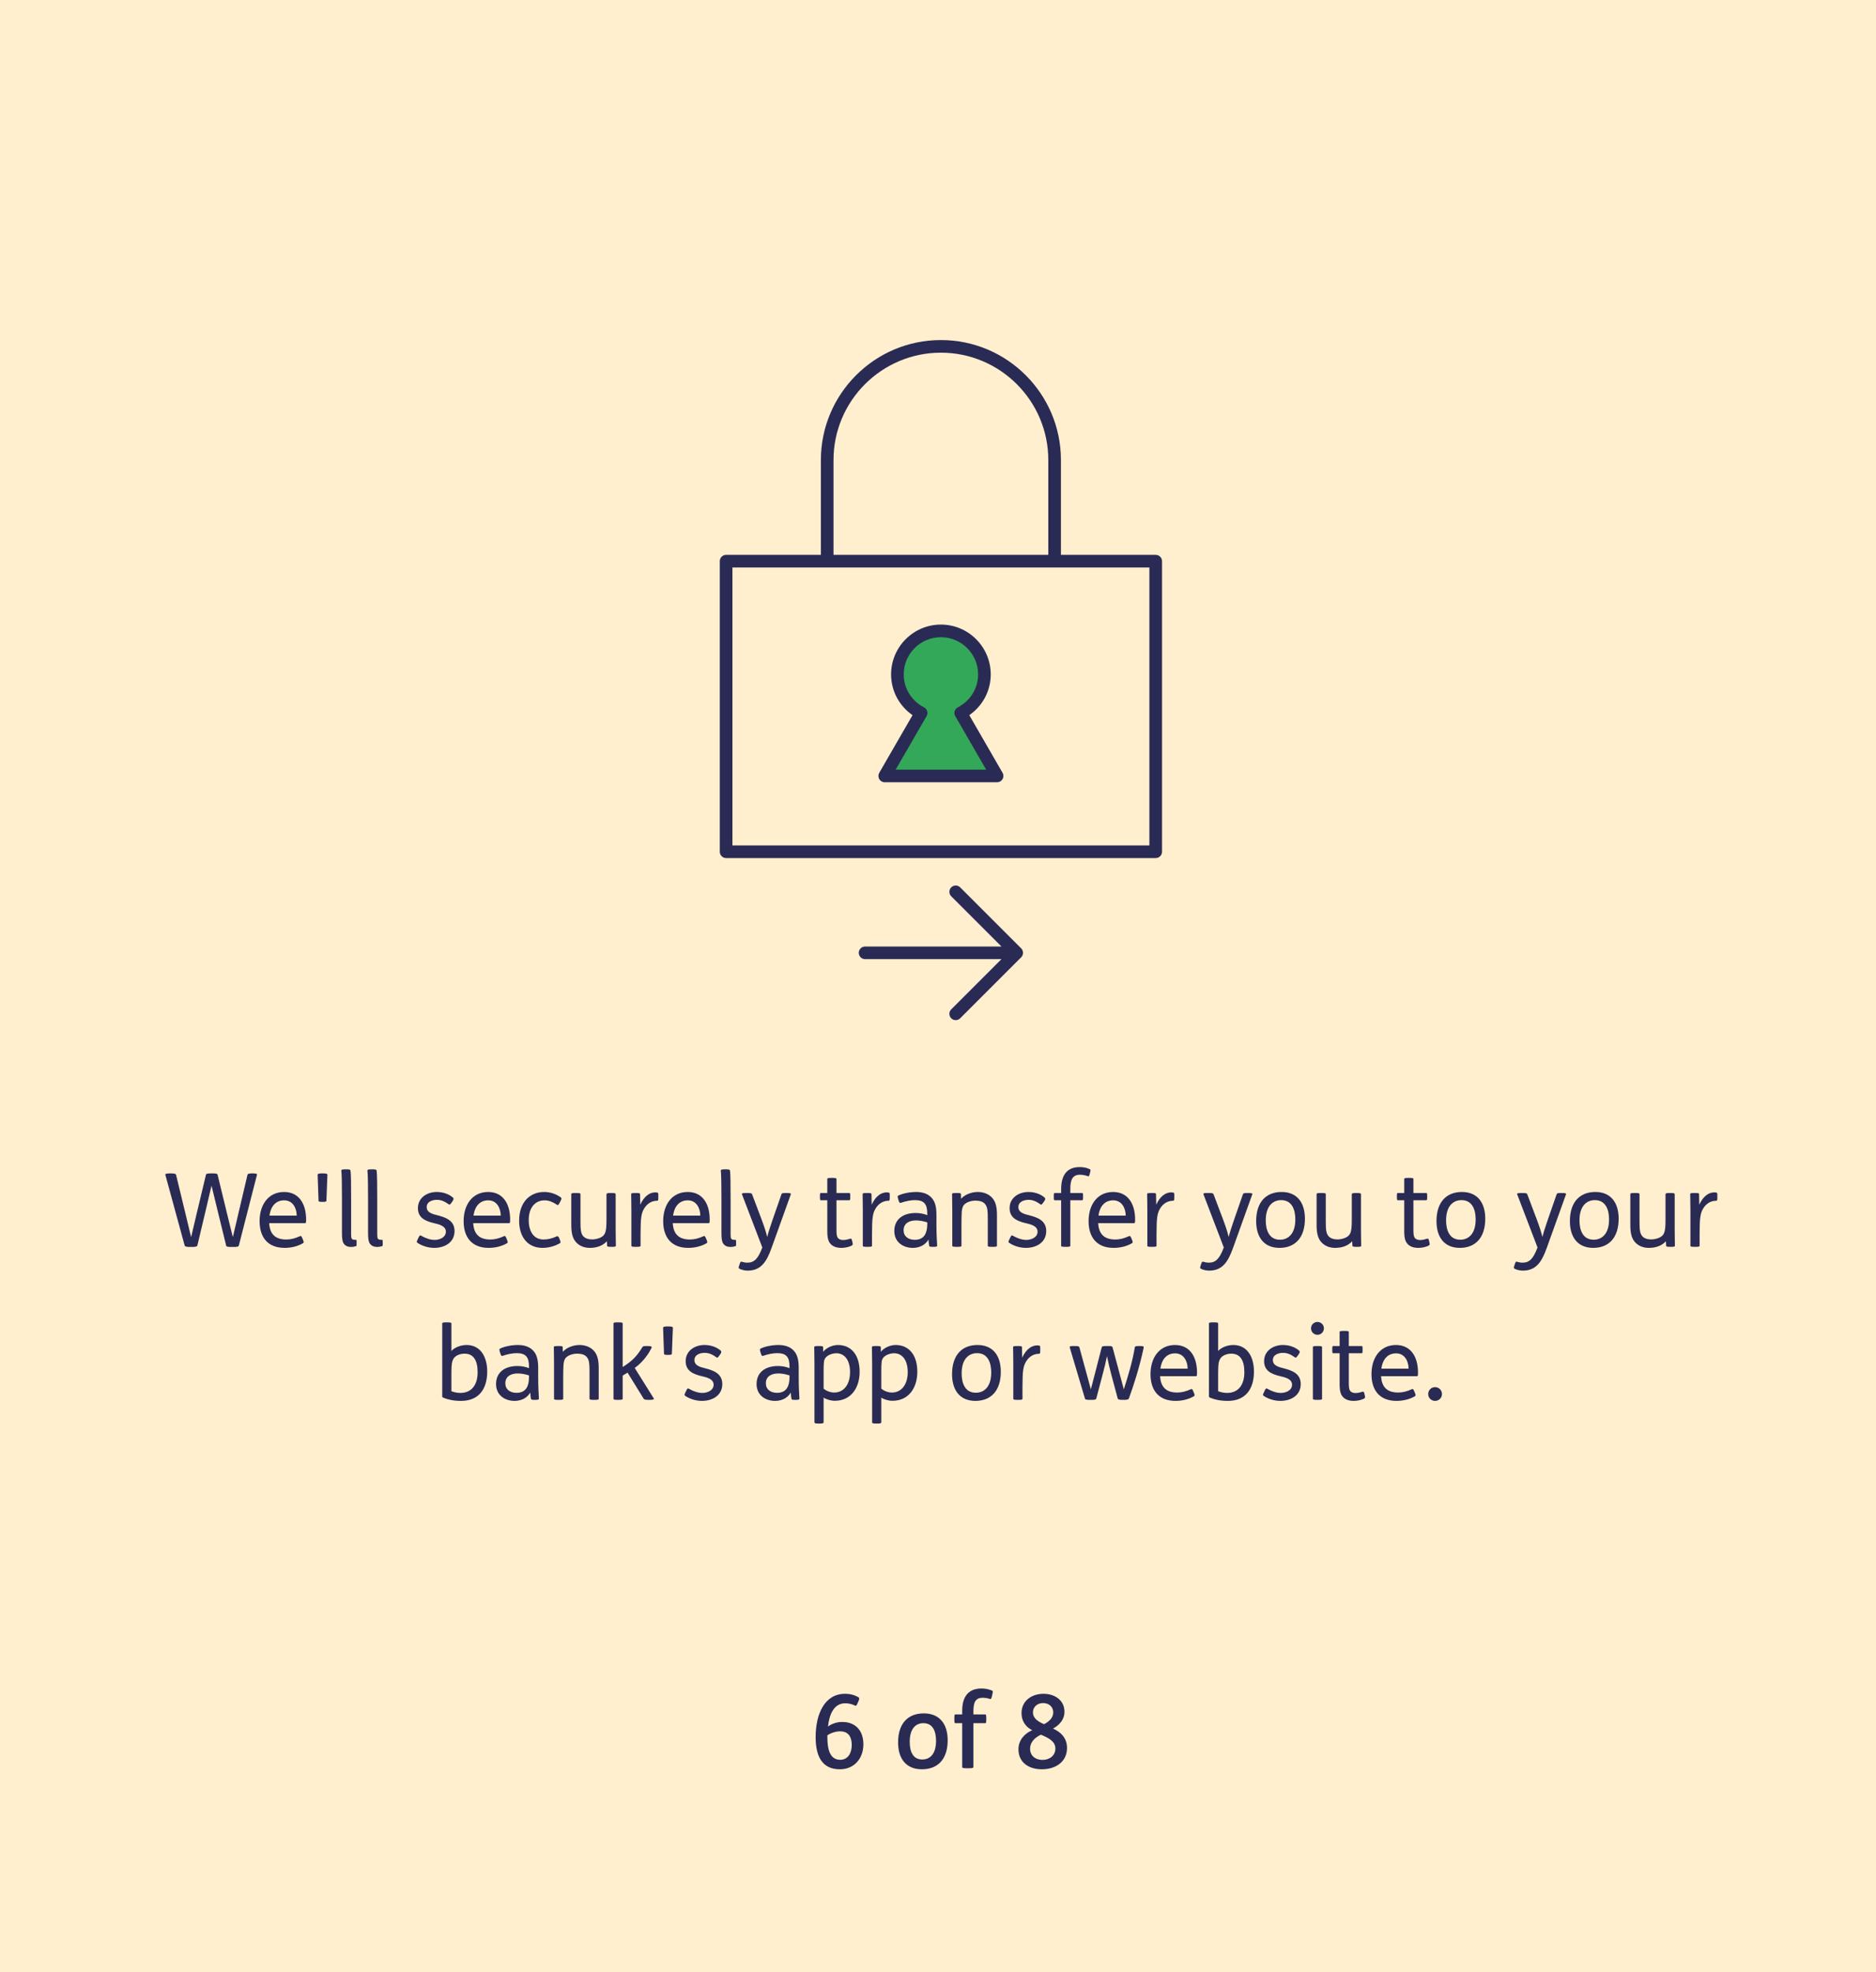 <?xml version="1.0" encoding="UTF-8"?>
<?xml-stylesheet type="text/css" id="svg-stylesheet" href="/sites/all/themes/neovi/css/svg-everydayillustrate.css"?>
<svg xmlns="http://www.w3.org/2000/svg" width="331" height="348" viewBox="0 0 331 348" fill="none">
<rect width="331" height="348" fill="#FFEFCE"/>
<path d="M33.414 220.018C32.91 220.018 32.622 219.928 32.586 219.784L29.166 207.256C29.13 207.112 29.454 207.04 29.958 207.04H30.21C30.678 207.04 31.02 207.112 31.056 207.256L32.748 214.24L33.72 218.29C34.044 216.94 34.35 215.59 34.674 214.24L36.348 207.238C36.384 207.094 36.654 207.04 37.158 207.04H37.572C38.076 207.04 38.346 207.094 38.382 207.238L40.146 214.492L41.082 218.29C41.37 217.066 41.658 215.824 41.946 214.6L43.674 207.256C43.71 207.112 43.962 207.04 44.43 207.04H44.628C45.132 207.04 45.384 207.112 45.348 207.256L42.126 219.82C42.09 219.964 41.748 220.018 41.28 220.018H40.74C40.236 220.018 39.948 219.964 39.912 219.82L38.382 213.556L37.32 209.2C36.978 210.658 36.636 212.116 36.294 213.574L34.818 219.784C34.782 219.928 34.44 220.018 33.972 220.018H33.414ZM50.212 220.18C47.296 220.18 45.802 218.362 45.802 215.464C45.802 212.44 47.458 210.316 50.122 210.316C52.732 210.316 54.01 212.386 54.01 215.176C54.01 215.716 53.974 215.824 53.83 215.824H47.494C47.602 217.75 48.574 218.704 50.518 218.704C51.274 218.704 52.03 218.524 52.894 218.128C53.056 218.056 53.164 218.02 53.344 218.47L53.434 218.686C53.632 219.154 53.614 219.262 53.47 219.352C52.552 219.892 51.418 220.18 50.212 220.18ZM47.548 214.492H52.354C52.336 213.142 51.652 211.792 50.14 211.792C48.826 211.792 47.8 212.638 47.548 214.492ZM56.817 212.062C56.385 212.062 56.205 212.008 56.205 211.882L56.043 207.274C56.043 207.112 56.259 207.04 56.727 207.04H57.033C57.555 207.04 57.771 207.112 57.771 207.274L57.591 211.882C57.591 212.008 57.411 212.062 57.015 212.062H56.817ZM61.971 220.018C61.467 220.018 60.963 219.892 60.639 219.406C60.405 219.064 60.333 218.47 60.333 217.516V211.486C60.333 209.596 60.315 207.256 60.225 206.554C60.207 206.374 60.387 206.32 60.999 206.32H61.107C61.683 206.32 61.809 206.374 61.845 206.554C61.935 207.058 61.953 209.218 61.953 211.882V217.858C61.953 218.524 62.043 218.758 62.637 218.758H62.817C62.907 218.758 62.925 218.83 62.925 219.244V219.298C62.925 219.766 62.925 219.838 62.817 219.874C62.565 219.964 62.241 220.018 61.971 220.018ZM66.577 220.018C66.073 220.018 65.569 219.892 65.245 219.406C65.011 219.064 64.939 218.47 64.939 217.516V211.486C64.939 209.596 64.921 207.256 64.831 206.554C64.813 206.374 64.993 206.32 65.605 206.32H65.713C66.289 206.32 66.415 206.374 66.451 206.554C66.541 207.058 66.559 209.218 66.559 211.882V217.858C66.559 218.524 66.649 218.758 67.243 218.758H67.423C67.513 218.758 67.531 218.83 67.531 219.244V219.298C67.531 219.766 67.531 219.838 67.423 219.874C67.171 219.964 66.847 220.018 66.577 220.018ZM76.6 220.18C75.448 220.18 74.332 219.766 73.648 219.28C73.468 219.154 73.522 219.046 73.72 218.632L73.81 218.434C74.044 217.93 74.116 217.912 74.35 218.056C75.034 218.452 75.898 218.776 76.69 218.776C77.518 218.776 78.67 218.362 78.67 217.318C78.67 216.346 77.518 216.022 76.6 215.824C74.872 215.428 73.738 214.78 73.738 213.16C73.738 211.396 75.268 210.316 77.068 210.316C78.202 210.316 79.246 210.712 79.912 211.306C80.056 211.432 80.092 211.594 79.84 211.954L79.714 212.134C79.39 212.602 79.3 212.602 79.174 212.494C78.508 212.026 77.878 211.702 77.086 211.702C76.348 211.702 75.286 211.99 75.286 212.98C75.286 213.952 76.294 214.204 77.158 214.42C78.634 214.798 80.2 215.338 80.2 217.21C80.2 219.136 78.58 220.18 76.6 220.18ZM86.212 220.18C83.296 220.18 81.802 218.362 81.802 215.464C81.802 212.44 83.458 210.316 86.122 210.316C88.732 210.316 90.01 212.386 90.01 215.176C90.01 215.716 89.974 215.824 89.83 215.824H83.494C83.602 217.75 84.574 218.704 86.518 218.704C87.274 218.704 88.03 218.524 88.894 218.128C89.056 218.056 89.164 218.02 89.344 218.47L89.434 218.686C89.632 219.154 89.614 219.262 89.47 219.352C88.552 219.892 87.418 220.18 86.212 220.18ZM83.548 214.492H88.354C88.336 213.142 87.652 211.792 86.14 211.792C84.826 211.792 83.8 212.638 83.548 214.492ZM95.715 220.18C92.961 220.18 91.593 218.074 91.593 215.392C91.593 212.098 93.519 210.316 96.021 210.316C97.155 210.316 98.163 210.712 98.919 211.252C99.117 211.396 99.117 211.486 98.865 211.99L98.811 212.098C98.505 212.728 98.397 212.656 98.235 212.548C97.569 212.098 96.831 211.792 96.111 211.792C94.437 211.792 93.285 213.052 93.285 215.284C93.285 217.012 93.987 218.704 95.931 218.704C96.687 218.704 97.515 218.488 98.217 218.146C98.361 218.074 98.541 218.128 98.685 218.506L98.775 218.74C98.955 219.172 98.901 219.298 98.775 219.37C97.875 219.874 96.831 220.18 95.715 220.18ZM104.073 220.18C103.101 220.18 102.273 219.856 101.679 219.226C101.049 218.56 100.797 217.624 100.797 216.166V210.712C100.797 210.586 100.833 210.496 101.517 210.496H101.661C102.345 210.496 102.417 210.568 102.417 210.712V215.428C102.417 216.85 102.471 217.588 102.867 218.074C103.191 218.47 103.731 218.686 104.469 218.686C105.171 218.686 105.999 218.452 106.431 218.038C106.665 217.804 106.845 217.516 106.935 216.814C106.989 216.418 107.007 215.878 107.007 215.158V210.712C107.007 210.586 107.115 210.496 107.727 210.496H107.889C108.501 210.496 108.627 210.568 108.627 210.712V216.85C108.627 218.074 108.663 219.334 108.663 219.784C108.663 219.928 108.609 220 107.925 220H107.853C107.223 220 107.115 219.928 107.115 219.784C107.097 219.532 107.097 219.262 107.079 219.01C106.395 219.748 105.405 220.18 104.073 220.18ZM112.174 220C111.454 220 111.4 219.928 111.4 219.784V213.646C111.4 212.422 111.364 211.162 111.364 210.712C111.364 210.568 111.418 210.496 112.102 210.496H112.192C112.84 210.496 112.93 210.55 112.93 210.712C112.948 211.324 112.948 211.954 112.966 212.566C113.65 211.054 114.64 210.388 115.594 210.388C115.756 210.388 115.882 210.406 115.972 210.424C116.134 210.46 116.152 210.514 116.152 210.928V211.198C116.152 211.72 116.134 211.864 115.954 211.864C114.694 211.864 113.902 212.692 113.506 213.502C113.182 214.186 113.02 214.834 113.02 217.714V219.784C113.02 219.91 113.002 220 112.282 220H112.174ZM121.421 220.18C118.505 220.18 117.011 218.362 117.011 215.464C117.011 212.44 118.667 210.316 121.331 210.316C123.941 210.316 125.219 212.386 125.219 215.176C125.219 215.716 125.183 215.824 125.039 215.824H118.703C118.811 217.75 119.783 218.704 121.727 218.704C122.483 218.704 123.239 218.524 124.103 218.128C124.265 218.056 124.373 218.02 124.553 218.47L124.643 218.686C124.841 219.154 124.823 219.262 124.679 219.352C123.761 219.892 122.627 220.18 121.421 220.18ZM118.757 214.492H123.563C123.545 213.142 122.861 211.792 121.349 211.792C120.035 211.792 119.009 212.638 118.757 214.492ZM128.926 220.018C128.422 220.018 127.918 219.892 127.594 219.406C127.36 219.064 127.288 218.47 127.288 217.516V211.486C127.288 209.596 127.27 207.256 127.18 206.554C127.162 206.374 127.342 206.32 127.954 206.32H128.062C128.638 206.32 128.764 206.374 128.8 206.554C128.89 207.058 128.908 209.218 128.908 211.882V217.858C128.908 218.524 128.998 218.758 129.592 218.758H129.772C129.862 218.758 129.88 218.83 129.88 219.244V219.298C129.88 219.766 129.88 219.838 129.772 219.874C129.52 219.964 129.196 220.018 128.926 220.018ZM131.912 224.194C131.444 224.194 130.85 224.068 130.472 223.87C130.274 223.762 130.31 223.618 130.418 223.294L130.49 223.078C130.634 222.646 130.688 222.574 130.886 222.628C131.21 222.718 131.498 222.79 131.858 222.79C133.046 222.79 133.748 222.142 134.504 220.108L130.922 210.748C130.832 210.532 131.048 210.496 131.768 210.496H131.84C132.434 210.496 132.632 210.55 132.686 210.694L134.378 215.176C134.864 216.472 135.116 217.264 135.368 218.254C135.566 217.426 135.926 216.364 136.286 215.302L137.888 210.694C137.942 210.532 138.14 210.496 138.698 210.496H138.806C139.418 210.496 139.598 210.568 139.526 210.748L136.124 220.216C135.242 222.682 134.234 224.194 131.912 224.194ZM148.451 220.18C147.641 220.18 147.047 219.964 146.651 219.586C146.129 219.1 145.967 218.416 145.967 217.21V211.774H144.833C144.707 211.774 144.671 211.684 144.671 211.198V211.054C144.671 210.586 144.707 210.496 144.833 210.496H145.967V208.048C145.967 207.904 146.021 207.832 146.741 207.832H146.849C147.569 207.832 147.587 207.922 147.587 208.048V210.496H149.855C149.981 210.496 150.017 210.586 150.017 211.054V211.198C150.017 211.684 149.981 211.774 149.855 211.774H147.587V217.084C147.587 217.768 147.641 218.218 147.875 218.47C148.073 218.686 148.379 218.794 148.793 218.794C149.207 218.794 149.657 218.668 150.017 218.56C150.197 218.506 150.251 218.578 150.341 218.92L150.395 219.154C150.485 219.532 150.485 219.64 150.341 219.73C149.891 220.018 149.117 220.18 148.451 220.18ZM153.008 220C152.288 220 152.234 219.928 152.234 219.784V213.646C152.234 212.422 152.198 211.162 152.198 210.712C152.198 210.568 152.252 210.496 152.936 210.496H153.026C153.674 210.496 153.764 210.55 153.764 210.712C153.782 211.324 153.782 211.954 153.8 212.566C154.484 211.054 155.474 210.388 156.428 210.388C156.59 210.388 156.716 210.406 156.806 210.424C156.968 210.46 156.986 210.514 156.986 210.928V211.198C156.986 211.72 156.968 211.864 156.788 211.864C155.528 211.864 154.736 212.692 154.34 213.502C154.016 214.186 153.854 214.834 153.854 217.714V219.784C153.854 219.91 153.836 220 153.116 220H153.008ZM165.225 215.968C165.225 217.624 165.297 218.794 165.351 219.784C165.351 219.928 165.261 220 164.703 220H164.631C164.073 220 163.983 219.964 163.947 219.802C163.911 219.658 163.857 219.172 163.821 218.704C163.479 219.316 162.651 220.18 161.049 220.18C159.375 220.18 157.791 219.19 157.791 217.21C157.791 215.23 159.213 214.024 161.589 214.024C162.327 214.024 163.065 214.186 163.605 214.402V214.114C163.605 212.422 163.011 211.756 161.427 211.756C160.725 211.756 159.861 211.918 158.961 212.224C158.745 212.296 158.673 212.188 158.547 211.81L158.475 211.576C158.385 211.27 158.331 211.036 158.475 210.964C159.303 210.55 160.581 210.316 161.661 210.316C162.831 210.316 163.713 210.658 164.307 211.27C164.955 211.936 165.225 212.872 165.225 214.33V215.968ZM161.409 218.758C163.173 218.758 163.605 217.408 163.605 215.986V215.68C162.831 215.446 162.237 215.338 161.625 215.338C160.365 215.338 159.429 215.878 159.429 217.084C159.429 218.146 160.257 218.758 161.409 218.758ZM168.793 220C168.073 220 168.019 219.928 168.019 219.784V213.646C168.019 212.422 167.983 211.162 167.983 210.712C167.983 210.568 168.037 210.496 168.721 210.496H168.811C169.459 210.496 169.549 210.55 169.549 210.712C169.549 210.982 169.567 211.252 169.567 211.522C170.215 210.784 171.403 210.316 172.519 210.316C173.509 210.316 174.391 210.658 174.985 211.27C175.633 211.936 175.903 212.872 175.903 214.33V219.784C175.903 219.91 175.885 220 175.165 220H175.057C174.337 220 174.283 219.928 174.283 219.784V215.086C174.283 213.628 174.229 212.944 173.797 212.44C173.455 212.026 172.879 211.846 172.087 211.846C171.421 211.846 170.611 212.08 170.179 212.494C169.963 212.692 169.765 212.998 169.693 213.772C169.657 214.276 169.639 215.194 169.639 216.238V219.784C169.639 219.91 169.621 220 168.901 220H168.793ZM180.997 220.18C179.845 220.18 178.729 219.766 178.045 219.28C177.865 219.154 177.919 219.046 178.117 218.632L178.207 218.434C178.441 217.93 178.513 217.912 178.747 218.056C179.431 218.452 180.295 218.776 181.087 218.776C181.915 218.776 183.067 218.362 183.067 217.318C183.067 216.346 181.915 216.022 180.997 215.824C179.269 215.428 178.135 214.78 178.135 213.16C178.135 211.396 179.665 210.316 181.465 210.316C182.599 210.316 183.643 210.712 184.309 211.306C184.453 211.432 184.489 211.594 184.237 211.954L184.111 212.134C183.787 212.602 183.697 212.602 183.571 212.494C182.905 212.026 182.275 211.702 181.483 211.702C180.745 211.702 179.683 211.99 179.683 212.98C179.683 213.952 180.691 214.204 181.555 214.42C183.031 214.798 184.597 215.338 184.597 217.21C184.597 219.136 182.977 220.18 180.997 220.18ZM187.999 220C187.279 220 187.225 219.928 187.225 219.784V211.774H186.091C185.965 211.774 185.929 211.684 185.929 211.216V211.072C185.929 210.586 185.965 210.496 186.091 210.496H187.225V209.848C187.225 207.31 188.287 205.924 190.501 205.924C191.149 205.924 191.743 206.032 192.319 206.32C192.427 206.374 192.445 206.464 192.319 206.95L192.301 207.022C192.193 207.472 192.121 207.598 191.977 207.544C191.527 207.382 191.041 207.274 190.555 207.274C189.187 207.274 188.845 208.228 188.845 209.83V210.496H190.933C191.059 210.496 191.095 210.586 191.095 211.072V211.216C191.095 211.684 191.059 211.774 190.933 211.774H188.845V219.784C188.845 219.91 188.827 220 188.107 220H187.999ZM196.48 220.18C193.564 220.18 192.07 218.362 192.07 215.464C192.07 212.44 193.726 210.316 196.39 210.316C199 210.316 200.278 212.386 200.278 215.176C200.278 215.716 200.242 215.824 200.098 215.824H193.762C193.87 217.75 194.842 218.704 196.786 218.704C197.542 218.704 198.298 218.524 199.162 218.128C199.324 218.056 199.432 218.02 199.612 218.47L199.702 218.686C199.9 219.154 199.882 219.262 199.738 219.352C198.82 219.892 197.686 220.18 196.48 220.18ZM193.816 214.492H198.622C198.604 213.142 197.92 211.792 196.408 211.792C195.094 211.792 194.068 212.638 193.816 214.492ZM203.211 220C202.491 220 202.437 219.928 202.437 219.784V213.646C202.437 212.422 202.401 211.162 202.401 210.712C202.401 210.568 202.455 210.496 203.139 210.496H203.229C203.877 210.496 203.967 210.55 203.967 210.712C203.985 211.324 203.985 211.954 204.003 212.566C204.687 211.054 205.677 210.388 206.631 210.388C206.793 210.388 206.919 210.406 207.009 210.424C207.171 210.46 207.189 210.514 207.189 210.928V211.198C207.189 211.72 207.171 211.864 206.991 211.864C205.731 211.864 204.939 212.692 204.543 213.502C204.219 214.186 204.057 214.834 204.057 217.714V219.784C204.057 219.91 204.039 220 203.319 220H203.211ZM213.334 224.194C212.866 224.194 212.272 224.068 211.894 223.87C211.696 223.762 211.732 223.618 211.84 223.294L211.912 223.078C212.056 222.646 212.11 222.574 212.308 222.628C212.632 222.718 212.92 222.79 213.28 222.79C214.468 222.79 215.17 222.142 215.926 220.108L212.344 210.748C212.254 210.532 212.47 210.496 213.19 210.496H213.262C213.856 210.496 214.054 210.55 214.108 210.694L215.8 215.176C216.286 216.472 216.538 217.264 216.79 218.254C216.988 217.426 217.348 216.364 217.708 215.302L219.31 210.694C219.364 210.532 219.562 210.496 220.12 210.496H220.228C220.84 210.496 221.02 210.568 220.948 210.748L217.546 220.216C216.664 222.682 215.656 224.194 213.334 224.194ZM225.758 220.18C222.968 220.18 221.636 218.236 221.636 215.464C221.636 212.062 223.418 210.316 226.118 210.316C228.908 210.316 230.24 212.26 230.24 215.032C230.24 218.434 228.458 220.18 225.758 220.18ZM225.83 218.74C227.27 218.74 228.548 217.732 228.548 215.158C228.548 213.538 228.008 211.756 226.046 211.756C224.606 211.756 223.328 212.764 223.328 215.338C223.328 216.958 223.868 218.74 225.83 218.74ZM235.575 220.18C234.603 220.18 233.775 219.856 233.181 219.226C232.551 218.56 232.299 217.624 232.299 216.166V210.712C232.299 210.586 232.335 210.496 233.019 210.496H233.163C233.847 210.496 233.919 210.568 233.919 210.712V215.428C233.919 216.85 233.973 217.588 234.369 218.074C234.693 218.47 235.233 218.686 235.971 218.686C236.673 218.686 237.501 218.452 237.933 218.038C238.167 217.804 238.347 217.516 238.437 216.814C238.491 216.418 238.509 215.878 238.509 215.158V210.712C238.509 210.586 238.617 210.496 239.229 210.496H239.391C240.003 210.496 240.129 210.568 240.129 210.712V216.85C240.129 218.074 240.165 219.334 240.165 219.784C240.165 219.928 240.111 220 239.427 220H239.355C238.725 220 238.617 219.928 238.617 219.784C238.599 219.532 238.599 219.262 238.581 219.01C237.897 219.748 236.907 220.18 235.575 220.18ZM250.246 220.18C249.436 220.18 248.842 219.964 248.446 219.586C247.924 219.1 247.762 218.416 247.762 217.21V211.774H246.628C246.502 211.774 246.466 211.684 246.466 211.198V211.054C246.466 210.586 246.502 210.496 246.628 210.496H247.762V208.048C247.762 207.904 247.816 207.832 248.536 207.832H248.644C249.364 207.832 249.382 207.922 249.382 208.048V210.496H251.65C251.776 210.496 251.812 210.586 251.812 211.054V211.198C251.812 211.684 251.776 211.774 251.65 211.774H249.382V217.084C249.382 217.768 249.436 218.218 249.67 218.47C249.868 218.686 250.174 218.794 250.588 218.794C251.002 218.794 251.452 218.668 251.812 218.56C251.992 218.506 252.046 218.578 252.136 218.92L252.19 219.154C252.28 219.532 252.28 219.64 252.136 219.73C251.686 220.018 250.912 220.18 250.246 220.18ZM257.575 220.18C254.785 220.18 253.453 218.236 253.453 215.464C253.453 212.062 255.235 210.316 257.935 210.316C260.725 210.316 262.057 212.26 262.057 215.032C262.057 218.434 260.275 220.18 257.575 220.18ZM257.647 218.74C259.087 218.74 260.365 217.732 260.365 215.158C260.365 213.538 259.825 211.756 257.863 211.756C256.423 211.756 255.145 212.764 255.145 215.338C255.145 216.958 255.685 218.74 257.647 218.74ZM268.687 224.194C268.219 224.194 267.625 224.068 267.247 223.87C267.049 223.762 267.085 223.618 267.193 223.294L267.265 223.078C267.409 222.646 267.463 222.574 267.661 222.628C267.985 222.718 268.273 222.79 268.633 222.79C269.821 222.79 270.523 222.142 271.279 220.108L267.697 210.748C267.607 210.532 267.823 210.496 268.543 210.496H268.615C269.209 210.496 269.407 210.55 269.461 210.694L271.153 215.176C271.639 216.472 271.891 217.264 272.143 218.254C272.341 217.426 272.701 216.364 273.061 215.302L274.663 210.694C274.717 210.532 274.915 210.496 275.473 210.496H275.581C276.193 210.496 276.373 210.568 276.301 210.748L272.899 220.216C272.017 222.682 271.009 224.194 268.687 224.194ZM281.112 220.18C278.322 220.18 276.99 218.236 276.99 215.464C276.99 212.062 278.772 210.316 281.472 210.316C284.262 210.316 285.594 212.26 285.594 215.032C285.594 218.434 283.812 220.18 281.112 220.18ZM281.184 218.74C282.624 218.74 283.902 217.732 283.902 215.158C283.902 213.538 283.362 211.756 281.4 211.756C279.96 211.756 278.682 212.764 278.682 215.338C278.682 216.958 279.222 218.74 281.184 218.74ZM290.928 220.18C289.956 220.18 289.128 219.856 288.534 219.226C287.904 218.56 287.652 217.624 287.652 216.166V210.712C287.652 210.586 287.688 210.496 288.372 210.496H288.516C289.2 210.496 289.272 210.568 289.272 210.712V215.428C289.272 216.85 289.326 217.588 289.722 218.074C290.046 218.47 290.586 218.686 291.324 218.686C292.026 218.686 292.854 218.452 293.286 218.038C293.52 217.804 293.7 217.516 293.79 216.814C293.844 216.418 293.862 215.878 293.862 215.158V210.712C293.862 210.586 293.97 210.496 294.582 210.496H294.744C295.356 210.496 295.482 210.568 295.482 210.712V216.85C295.482 218.074 295.518 219.334 295.518 219.784C295.518 219.928 295.464 220 294.78 220H294.708C294.078 220 293.97 219.928 293.97 219.784C293.952 219.532 293.952 219.262 293.934 219.01C293.25 219.748 292.26 220.18 290.928 220.18ZM299.029 220C298.309 220 298.255 219.928 298.255 219.784V213.646C298.255 212.422 298.219 211.162 298.219 210.712C298.219 210.568 298.273 210.496 298.957 210.496H299.047C299.695 210.496 299.785 210.55 299.785 210.712C299.803 211.324 299.803 211.954 299.821 212.566C300.505 211.054 301.495 210.388 302.449 210.388C302.611 210.388 302.737 210.406 302.827 210.424C302.989 210.46 303.007 210.514 303.007 210.928V211.198C303.007 211.72 302.989 211.864 302.809 211.864C301.549 211.864 300.757 212.692 300.361 213.502C300.037 214.186 299.875 214.834 299.875 217.714V219.784C299.875 219.91 299.857 220 299.137 220H299.029ZM81.356 247.18C80.06 247.18 79.052 246.964 78.242 246.622C78.08 246.55 78.026 246.514 78.026 246.37V233.536C78.026 233.392 78.08 233.32 78.8 233.32H78.908C79.628 233.32 79.646 233.41 79.646 233.536V238.378C80.168 237.766 81.266 237.316 82.328 237.316C84.758 237.316 85.964 239.386 85.964 241.996C85.964 245.182 84.398 247.18 81.356 247.18ZM81.212 245.776C83.264 245.776 84.272 244.282 84.272 242.122C84.272 239.962 83.498 238.846 81.968 238.846C81.302 238.846 80.582 239.08 80.186 239.512C79.718 240.034 79.646 240.736 79.646 242.302V245.47C80.096 245.65 80.69 245.776 81.212 245.776ZM94.957 242.968C94.957 244.624 95.029 245.794 95.083 246.784C95.083 246.928 94.993 247 94.435 247H94.363C93.805 247 93.715 246.964 93.679 246.802C93.643 246.658 93.589 246.172 93.553 245.704C93.211 246.316 92.383 247.18 90.781 247.18C89.107 247.18 87.523 246.19 87.523 244.21C87.523 242.23 88.945 241.024 91.321 241.024C92.059 241.024 92.797 241.186 93.337 241.402V241.114C93.337 239.422 92.743 238.756 91.159 238.756C90.457 238.756 89.593 238.918 88.693 239.224C88.477 239.296 88.405 239.188 88.279 238.81L88.207 238.576C88.117 238.27 88.063 238.036 88.207 237.964C89.035 237.55 90.313 237.316 91.393 237.316C92.563 237.316 93.445 237.658 94.039 238.27C94.687 238.936 94.957 239.872 94.957 241.33V242.968ZM91.141 245.758C92.905 245.758 93.337 244.408 93.337 242.986V242.68C92.563 242.446 91.969 242.338 91.357 242.338C90.097 242.338 89.161 242.878 89.161 244.084C89.161 245.146 89.989 245.758 91.141 245.758ZM98.525 247C97.805 247 97.751 246.928 97.751 246.784V240.646C97.751 239.422 97.715 238.162 97.715 237.712C97.715 237.568 97.769 237.496 98.453 237.496H98.543C99.191 237.496 99.281 237.55 99.281 237.712C99.281 237.982 99.299 238.252 99.299 238.522C99.947 237.784 101.135 237.316 102.251 237.316C103.241 237.316 104.123 237.658 104.717 238.27C105.365 238.936 105.635 239.872 105.635 241.33V246.784C105.635 246.91 105.617 247 104.897 247H104.789C104.069 247 104.015 246.928 104.015 246.784V242.086C104.015 240.628 103.961 239.944 103.529 239.44C103.187 239.026 102.611 238.846 101.819 238.846C101.153 238.846 100.343 239.08 99.911 239.494C99.695 239.692 99.497 239.998 99.425 240.772C99.389 241.276 99.371 242.194 99.371 243.238V246.784C99.371 246.91 99.353 247 98.633 247H98.525ZM115.354 246.748C115.426 246.874 115.336 247 114.652 247H114.526C113.842 247 113.662 246.946 113.572 246.802L110.728 242.194L109.864 242.716V246.784C109.864 246.91 109.846 247 109.126 247H109.018C108.298 247 108.244 246.928 108.244 246.784V233.536C108.244 233.392 108.298 233.32 109.018 233.32H109.126C109.846 233.32 109.864 233.41 109.864 233.536V241.204C111.448 240.214 112.384 239.314 113.338 237.694C113.428 237.55 113.536 237.496 114.202 237.496H114.256C114.868 237.496 115.048 237.604 114.976 237.766C114.616 238.594 113.59 240.232 111.988 241.366L115.354 246.748ZM117.769 239.062C117.337 239.062 117.157 239.008 117.157 238.882L116.995 234.274C116.995 234.112 117.211 234.04 117.679 234.04H117.985C118.507 234.04 118.723 234.112 118.723 234.274L118.543 238.882C118.543 239.008 118.363 239.062 117.967 239.062H117.769ZM123.841 247.18C122.689 247.18 121.573 246.766 120.889 246.28C120.709 246.154 120.763 246.046 120.961 245.632L121.051 245.434C121.285 244.93 121.357 244.912 121.591 245.056C122.275 245.452 123.139 245.776 123.931 245.776C124.759 245.776 125.911 245.362 125.911 244.318C125.911 243.346 124.759 243.022 123.841 242.824C122.113 242.428 120.979 241.78 120.979 240.16C120.979 238.396 122.509 237.316 124.309 237.316C125.443 237.316 126.487 237.712 127.153 238.306C127.297 238.432 127.333 238.594 127.081 238.954L126.955 239.134C126.631 239.602 126.541 239.602 126.415 239.494C125.749 239.026 125.119 238.702 124.327 238.702C123.589 238.702 122.527 238.99 122.527 239.98C122.527 240.952 123.535 241.204 124.399 241.42C125.875 241.798 127.441 242.338 127.441 244.21C127.441 246.136 125.821 247.18 123.841 247.18ZM140.923 242.968C140.923 244.624 140.995 245.794 141.049 246.784C141.049 246.928 140.959 247 140.401 247H140.329C139.771 247 139.681 246.964 139.645 246.802C139.609 246.658 139.555 246.172 139.519 245.704C139.177 246.316 138.349 247.18 136.747 247.18C135.073 247.18 133.489 246.19 133.489 244.21C133.489 242.23 134.911 241.024 137.287 241.024C138.025 241.024 138.763 241.186 139.303 241.402V241.114C139.303 239.422 138.709 238.756 137.125 238.756C136.423 238.756 135.559 238.918 134.659 239.224C134.443 239.296 134.371 239.188 134.245 238.81L134.173 238.576C134.083 238.27 134.029 238.036 134.173 237.964C135.001 237.55 136.279 237.316 137.359 237.316C138.529 237.316 139.411 237.658 140.005 238.27C140.653 238.936 140.923 239.872 140.923 241.33V242.968ZM137.107 245.758C138.871 245.758 139.303 244.408 139.303 242.986V242.68C138.529 242.446 137.935 242.338 137.323 242.338C136.063 242.338 135.127 242.878 135.127 244.084C135.127 245.146 135.955 245.758 137.107 245.758ZM144.437 251.176C143.861 251.176 143.699 251.122 143.699 250.942V240.646C143.699 239.422 143.663 238.162 143.663 237.712C143.663 237.568 143.717 237.496 144.401 237.496H144.473C145.121 237.496 145.229 237.55 145.229 237.712C145.229 237.982 145.247 238.252 145.229 238.522C145.787 237.82 146.849 237.316 147.839 237.316C150.215 237.316 151.673 239.098 151.673 242.05C151.673 244.75 150.251 247.162 147.281 247.162C146.579 247.162 145.769 246.91 145.319 246.604V250.942C145.319 251.122 145.157 251.176 144.545 251.176H144.437ZM147.191 245.704C148.883 245.704 149.981 244.282 149.981 242.104C149.981 239.926 148.973 238.774 147.569 238.774C146.849 238.774 146.021 239.098 145.661 239.566C145.337 239.98 145.319 240.448 145.319 242.23V245.02C145.769 245.398 146.471 245.704 147.191 245.704ZM154.615 251.176C154.039 251.176 153.877 251.122 153.877 250.942V240.646C153.877 239.422 153.841 238.162 153.841 237.712C153.841 237.568 153.895 237.496 154.579 237.496H154.651C155.299 237.496 155.407 237.55 155.407 237.712C155.407 237.982 155.425 238.252 155.407 238.522C155.965 237.82 157.027 237.316 158.017 237.316C160.393 237.316 161.851 239.098 161.851 242.05C161.851 244.75 160.429 247.162 157.459 247.162C156.757 247.162 155.947 246.91 155.497 246.604V250.942C155.497 251.122 155.335 251.176 154.723 251.176H154.615ZM157.369 245.704C159.061 245.704 160.159 244.282 160.159 242.104C160.159 239.926 159.151 238.774 157.747 238.774C157.027 238.774 156.199 239.098 155.839 239.566C155.515 239.98 155.497 240.448 155.497 242.23V245.02C155.947 245.398 156.649 245.704 157.369 245.704ZM172.101 247.18C169.311 247.18 167.979 245.236 167.979 242.464C167.979 239.062 169.761 237.316 172.461 237.316C175.251 237.316 176.583 239.26 176.583 242.032C176.583 245.434 174.801 247.18 172.101 247.18ZM172.173 245.74C173.613 245.74 174.891 244.732 174.891 242.158C174.891 240.538 174.351 238.756 172.389 238.756C170.949 238.756 169.671 239.764 169.671 242.338C169.671 243.958 170.211 245.74 172.173 245.74ZM179.559 247C178.839 247 178.785 246.928 178.785 246.784V240.646C178.785 239.422 178.749 238.162 178.749 237.712C178.749 237.568 178.803 237.496 179.487 237.496H179.577C180.225 237.496 180.315 237.55 180.315 237.712C180.333 238.324 180.333 238.954 180.351 239.566C181.035 238.054 182.025 237.388 182.979 237.388C183.141 237.388 183.267 237.406 183.357 237.424C183.519 237.46 183.537 237.514 183.537 237.928V238.198C183.537 238.72 183.519 238.864 183.339 238.864C182.079 238.864 181.287 239.692 180.891 240.502C180.567 241.186 180.405 241.834 180.405 244.714V246.784C180.405 246.91 180.387 247 179.667 247H179.559ZM192.382 247C191.644 247 191.482 246.946 191.428 246.766L188.746 237.748C188.692 237.532 188.872 237.496 189.466 237.496H189.574C190.222 237.496 190.384 237.55 190.438 237.694L191.446 241.384L192.472 245.128C192.778 243.922 193.102 242.734 193.408 241.528L194.38 237.748C194.434 237.568 194.542 237.496 195.19 237.496H195.568C196.144 237.496 196.252 237.568 196.306 237.748L197.314 241.51L198.286 245.146C199.078 242.644 199.78 240.358 200.23 237.712C200.248 237.568 200.338 237.496 200.968 237.496H201.04C201.688 237.496 201.85 237.532 201.778 237.856C200.968 241.546 200.086 244.228 199.186 246.73C199.114 246.928 198.88 247 198.304 247H198.034C197.494 247 197.26 246.928 197.206 246.748L196.072 242.518C195.802 241.528 195.514 240.25 195.316 239.278C195.136 240.214 194.83 241.474 194.542 242.536L193.426 246.766C193.372 246.946 193.192 247 192.544 247H192.382ZM207.405 247.18C204.489 247.18 202.995 245.362 202.995 242.464C202.995 239.44 204.651 237.316 207.315 237.316C209.925 237.316 211.203 239.386 211.203 242.176C211.203 242.716 211.167 242.824 211.023 242.824H204.687C204.795 244.75 205.767 245.704 207.711 245.704C208.467 245.704 209.223 245.524 210.087 245.128C210.249 245.056 210.357 245.02 210.537 245.47L210.627 245.686C210.825 246.154 210.807 246.262 210.663 246.352C209.745 246.892 208.611 247.18 207.405 247.18ZM204.741 241.492H209.547C209.529 240.142 208.845 238.792 207.333 238.792C206.019 238.792 204.993 239.638 204.741 241.492ZM216.638 247.18C215.342 247.18 214.334 246.964 213.524 246.622C213.362 246.55 213.308 246.514 213.308 246.37V233.536C213.308 233.392 213.362 233.32 214.082 233.32H214.19C214.91 233.32 214.928 233.41 214.928 233.536V238.378C215.45 237.766 216.548 237.316 217.61 237.316C220.04 237.316 221.246 239.386 221.246 241.996C221.246 245.182 219.68 247.18 216.638 247.18ZM216.494 245.776C218.546 245.776 219.554 244.282 219.554 242.122C219.554 239.962 218.78 238.846 217.25 238.846C216.584 238.846 215.864 239.08 215.468 239.512C215 240.034 214.928 240.736 214.928 242.302V245.47C215.378 245.65 215.972 245.776 216.494 245.776ZM225.9 247.18C224.748 247.18 223.632 246.766 222.948 246.28C222.768 246.154 222.822 246.046 223.02 245.632L223.11 245.434C223.344 244.93 223.416 244.912 223.65 245.056C224.334 245.452 225.198 245.776 225.99 245.776C226.818 245.776 227.97 245.362 227.97 244.318C227.97 243.346 226.818 243.022 225.9 242.824C224.172 242.428 223.038 241.78 223.038 240.16C223.038 238.396 224.568 237.316 226.368 237.316C227.502 237.316 228.546 237.712 229.212 238.306C229.356 238.432 229.392 238.594 229.14 238.954L229.014 239.134C228.69 239.602 228.6 239.602 228.474 239.494C227.808 239.026 227.178 238.702 226.386 238.702C225.648 238.702 224.586 238.99 224.586 239.98C224.586 240.952 225.594 241.204 226.458 241.42C227.934 241.798 229.5 242.338 229.5 244.21C229.5 246.136 227.88 247.18 225.9 247.18ZM232.452 235.516C231.822 235.516 231.318 235.012 231.318 234.382C231.318 233.752 231.822 233.248 232.452 233.248C233.082 233.248 233.586 233.752 233.586 234.382C233.586 235.012 233.082 235.516 232.452 235.516ZM232.416 247C231.696 247 231.642 246.928 231.642 246.784V237.712C231.642 237.568 231.696 237.496 232.416 237.496H232.524C233.244 237.496 233.262 237.586 233.262 237.712V246.784C233.262 246.91 233.244 247 232.524 247H232.416ZM238.846 247.18C238.036 247.18 237.442 246.964 237.046 246.586C236.524 246.1 236.362 245.416 236.362 244.21V238.774H235.228C235.102 238.774 235.066 238.684 235.066 238.198V238.054C235.066 237.586 235.102 237.496 235.228 237.496H236.362V235.048C236.362 234.904 236.416 234.832 237.136 234.832H237.244C237.964 234.832 237.982 234.922 237.982 235.048V237.496H240.25C240.376 237.496 240.412 237.586 240.412 238.054V238.198C240.412 238.684 240.376 238.774 240.25 238.774H237.982V244.084C237.982 244.768 238.036 245.218 238.27 245.47C238.468 245.686 238.774 245.794 239.188 245.794C239.602 245.794 240.052 245.668 240.412 245.56C240.592 245.506 240.646 245.578 240.736 245.92L240.79 246.154C240.88 246.532 240.88 246.64 240.736 246.73C240.286 247.018 239.512 247.18 238.846 247.18ZM246.393 247.18C243.477 247.18 241.983 245.362 241.983 242.464C241.983 239.44 243.639 237.316 246.303 237.316C248.913 237.316 250.191 239.386 250.191 242.176C250.191 242.716 250.155 242.824 250.011 242.824H243.675C243.783 244.75 244.755 245.704 246.699 245.704C247.455 245.704 248.211 245.524 249.075 245.128C249.237 245.056 249.345 245.02 249.525 245.47L249.615 245.686C249.813 246.154 249.795 246.262 249.651 246.352C248.733 246.892 247.599 247.18 246.393 247.18ZM243.729 241.492H248.535C248.517 240.142 247.833 238.792 246.321 238.792C245.007 238.792 243.981 239.638 243.729 241.492ZM253.196 247.18C252.53 247.18 251.99 246.64 251.99 245.974C251.99 245.29 252.53 244.75 253.196 244.75C253.88 244.75 254.42 245.29 254.42 245.974C254.42 246.64 253.88 247.18 253.196 247.18Z" fill="#2A2B54"/>
<path d="M175.922 136.91L169.506 125.795C171.979 124.52 173.689 121.97 173.689 118.995C173.689 114.755 170.251 111.317 166.012 111.317C161.772 111.317 158.336 114.755 158.336 118.995C158.336 121.97 160.044 124.52 162.518 125.795L156.102 136.91H175.922Z" fill="#34A859"/>
<path d="M128.115 99.013V150.287H203.911V99.013H128.115ZM156.103 136.911L162.519 125.795C160.046 124.52 158.337 121.97 158.337 118.996C158.337 114.755 161.774 111.318 166.014 111.318C170.253 111.318 173.69 114.755 173.69 118.996C173.69 121.97 171.98 124.52 169.508 125.795L175.924 136.911H156.103Z" fill="#FFEFCE"/>
<path d="M203.911 97.898H187.191V81.178C187.191 69.501 177.69 60 166.013 60C154.335 60 144.834 69.501 144.834 81.178V97.898H128.115C127.499 97.898 127 98.397 127 99.013V150.287C127 150.902 127.499 151.401 128.115 151.401H203.911C204.527 151.401 205.026 150.902 205.026 150.287V99.013C205.026 98.397 204.527 97.898 203.911 97.898ZM147.064 81.178C147.064 70.729 155.564 62.229 166.013 62.229C176.462 62.229 184.962 70.729 184.962 81.178V97.898H147.064V81.178ZM202.796 149.172H129.229V100.127H202.796V149.172Z" fill="#2A2B54"/>
<path d="M175.924 138.026H156.103C155.705 138.026 155.336 137.813 155.138 137.469C154.939 137.124 154.939 136.699 155.137 136.354L161.007 126.186C158.647 124.553 157.223 121.89 157.223 118.996C157.223 114.147 161.167 110.203 166.014 110.203C170.861 110.203 174.805 114.147 174.805 118.996C174.805 121.89 173.38 124.553 171.02 126.186L176.89 136.354C177.089 136.699 177.089 137.124 176.889 137.469C176.691 137.813 176.322 138.026 175.924 138.026ZM158.033 135.797H173.994L168.543 126.353C168.39 126.09 168.353 125.774 168.439 125.482C168.524 125.19 168.726 124.945 168.997 124.805C171.205 123.667 172.575 121.441 172.575 118.996C172.575 115.377 169.632 112.432 166.014 112.432C162.395 112.432 159.452 115.377 159.452 118.996C159.452 121.442 160.823 123.668 163.029 124.805C163.301 124.945 163.502 125.189 163.588 125.482C163.675 125.774 163.637 126.09 163.485 126.353L158.033 135.797Z" fill="#2A2B54"/>
<path d="M180.176 167.333L169.412 156.569C168.976 156.133 168.271 156.133 167.835 156.569C167.4 157.004 167.4 157.71 167.835 158.145L176.697 167.006H152.636C152.02 167.006 151.521 167.505 151.521 168.121C151.521 168.737 152.02 169.236 152.636 169.236H176.697L167.835 178.097C167.4 178.533 167.4 179.238 167.835 179.673C168.053 179.891 168.338 180 168.624 180C168.909 180 169.194 179.891 169.412 179.673L180.176 168.909C180.611 168.474 180.611 167.768 180.176 167.333Z" fill="#2A2B54"/>
<path d="M148.177 312.18C144.919 312.18 143.911 309.678 143.911 306.51C143.911 302.424 145.495 298.86 149.095 298.86C150.085 298.86 150.859 299.112 151.471 299.472C151.651 299.598 151.633 299.76 151.471 300.156L151.345 300.444C151.165 300.876 151.057 301.02 150.913 300.966C150.355 300.678 149.725 300.534 149.149 300.534C147.097 300.534 146.323 302.532 146.089 304.638C146.755 304.134 147.673 303.828 148.591 303.828C151.021 303.828 152.335 305.43 152.335 307.77C152.335 310.2 150.787 312.18 148.177 312.18ZM148.249 310.506C149.653 310.506 150.283 309.246 150.283 307.914C150.283 306.546 149.761 305.484 148.231 305.484C147.439 305.484 146.575 305.772 145.981 306.186V306.546C145.981 308.652 146.431 310.506 148.249 310.506ZM162.653 312.18C159.917 312.18 158.459 310.362 158.459 307.446C158.459 304.116 160.169 302.316 162.995 302.316C165.731 302.316 167.207 304.134 167.207 307.05C167.207 310.38 165.497 312.18 162.653 312.18ZM162.725 310.452C164.147 310.452 165.155 309.408 165.155 307.158C165.155 305.484 164.597 304.044 162.923 304.044C161.501 304.044 160.511 305.088 160.511 307.338C160.511 309.012 161.051 310.452 162.725 310.452ZM170.723 312C169.805 312 169.769 311.928 169.769 311.766V304.044H168.581C168.437 304.044 168.383 303.99 168.383 303.342V303.216C168.383 302.568 168.437 302.496 168.581 302.496H169.769V301.848C169.769 299.346 170.885 297.924 173.171 297.924C173.837 297.924 174.485 298.05 175.061 298.302C175.187 298.356 175.205 298.464 175.079 299.004L175.043 299.184C174.917 299.706 174.845 299.832 174.701 299.778C174.251 299.634 173.819 299.562 173.387 299.562C172.091 299.562 171.749 300.39 171.749 301.956V302.496H173.819C173.963 302.496 174.017 302.568 174.017 303.216V303.342C174.017 303.99 173.963 304.044 173.819 304.044H171.749V311.766C171.749 311.91 171.695 312 170.831 312H170.723ZM183.818 312.18C181.604 312.18 179.696 311.046 179.696 308.652C179.696 307.05 180.758 305.862 182.126 305.286C181.064 304.764 180.236 303.756 180.236 302.28C180.236 300.12 182 298.86 184.106 298.86C186.122 298.86 187.814 299.994 187.814 302.046C187.814 303.414 186.896 304.404 185.798 304.998C187.094 305.574 188.264 306.6 188.264 308.418C188.264 310.848 186.284 312.18 183.818 312.18ZM184.214 304.224C185.078 303.774 185.834 303.108 185.834 302.154C185.834 301.164 185.096 300.498 184.034 300.498C182.99 300.498 182.252 301.2 182.252 302.136C182.252 303.198 183.17 303.774 184.214 304.224ZM183.944 310.524C185.222 310.524 186.212 309.732 186.212 308.526C186.212 307.194 184.916 306.618 183.656 306.078C182.558 306.6 181.748 307.41 181.748 308.544C181.748 309.804 182.684 310.524 183.944 310.524Z" fill="#2A2B54"/>
</svg>
